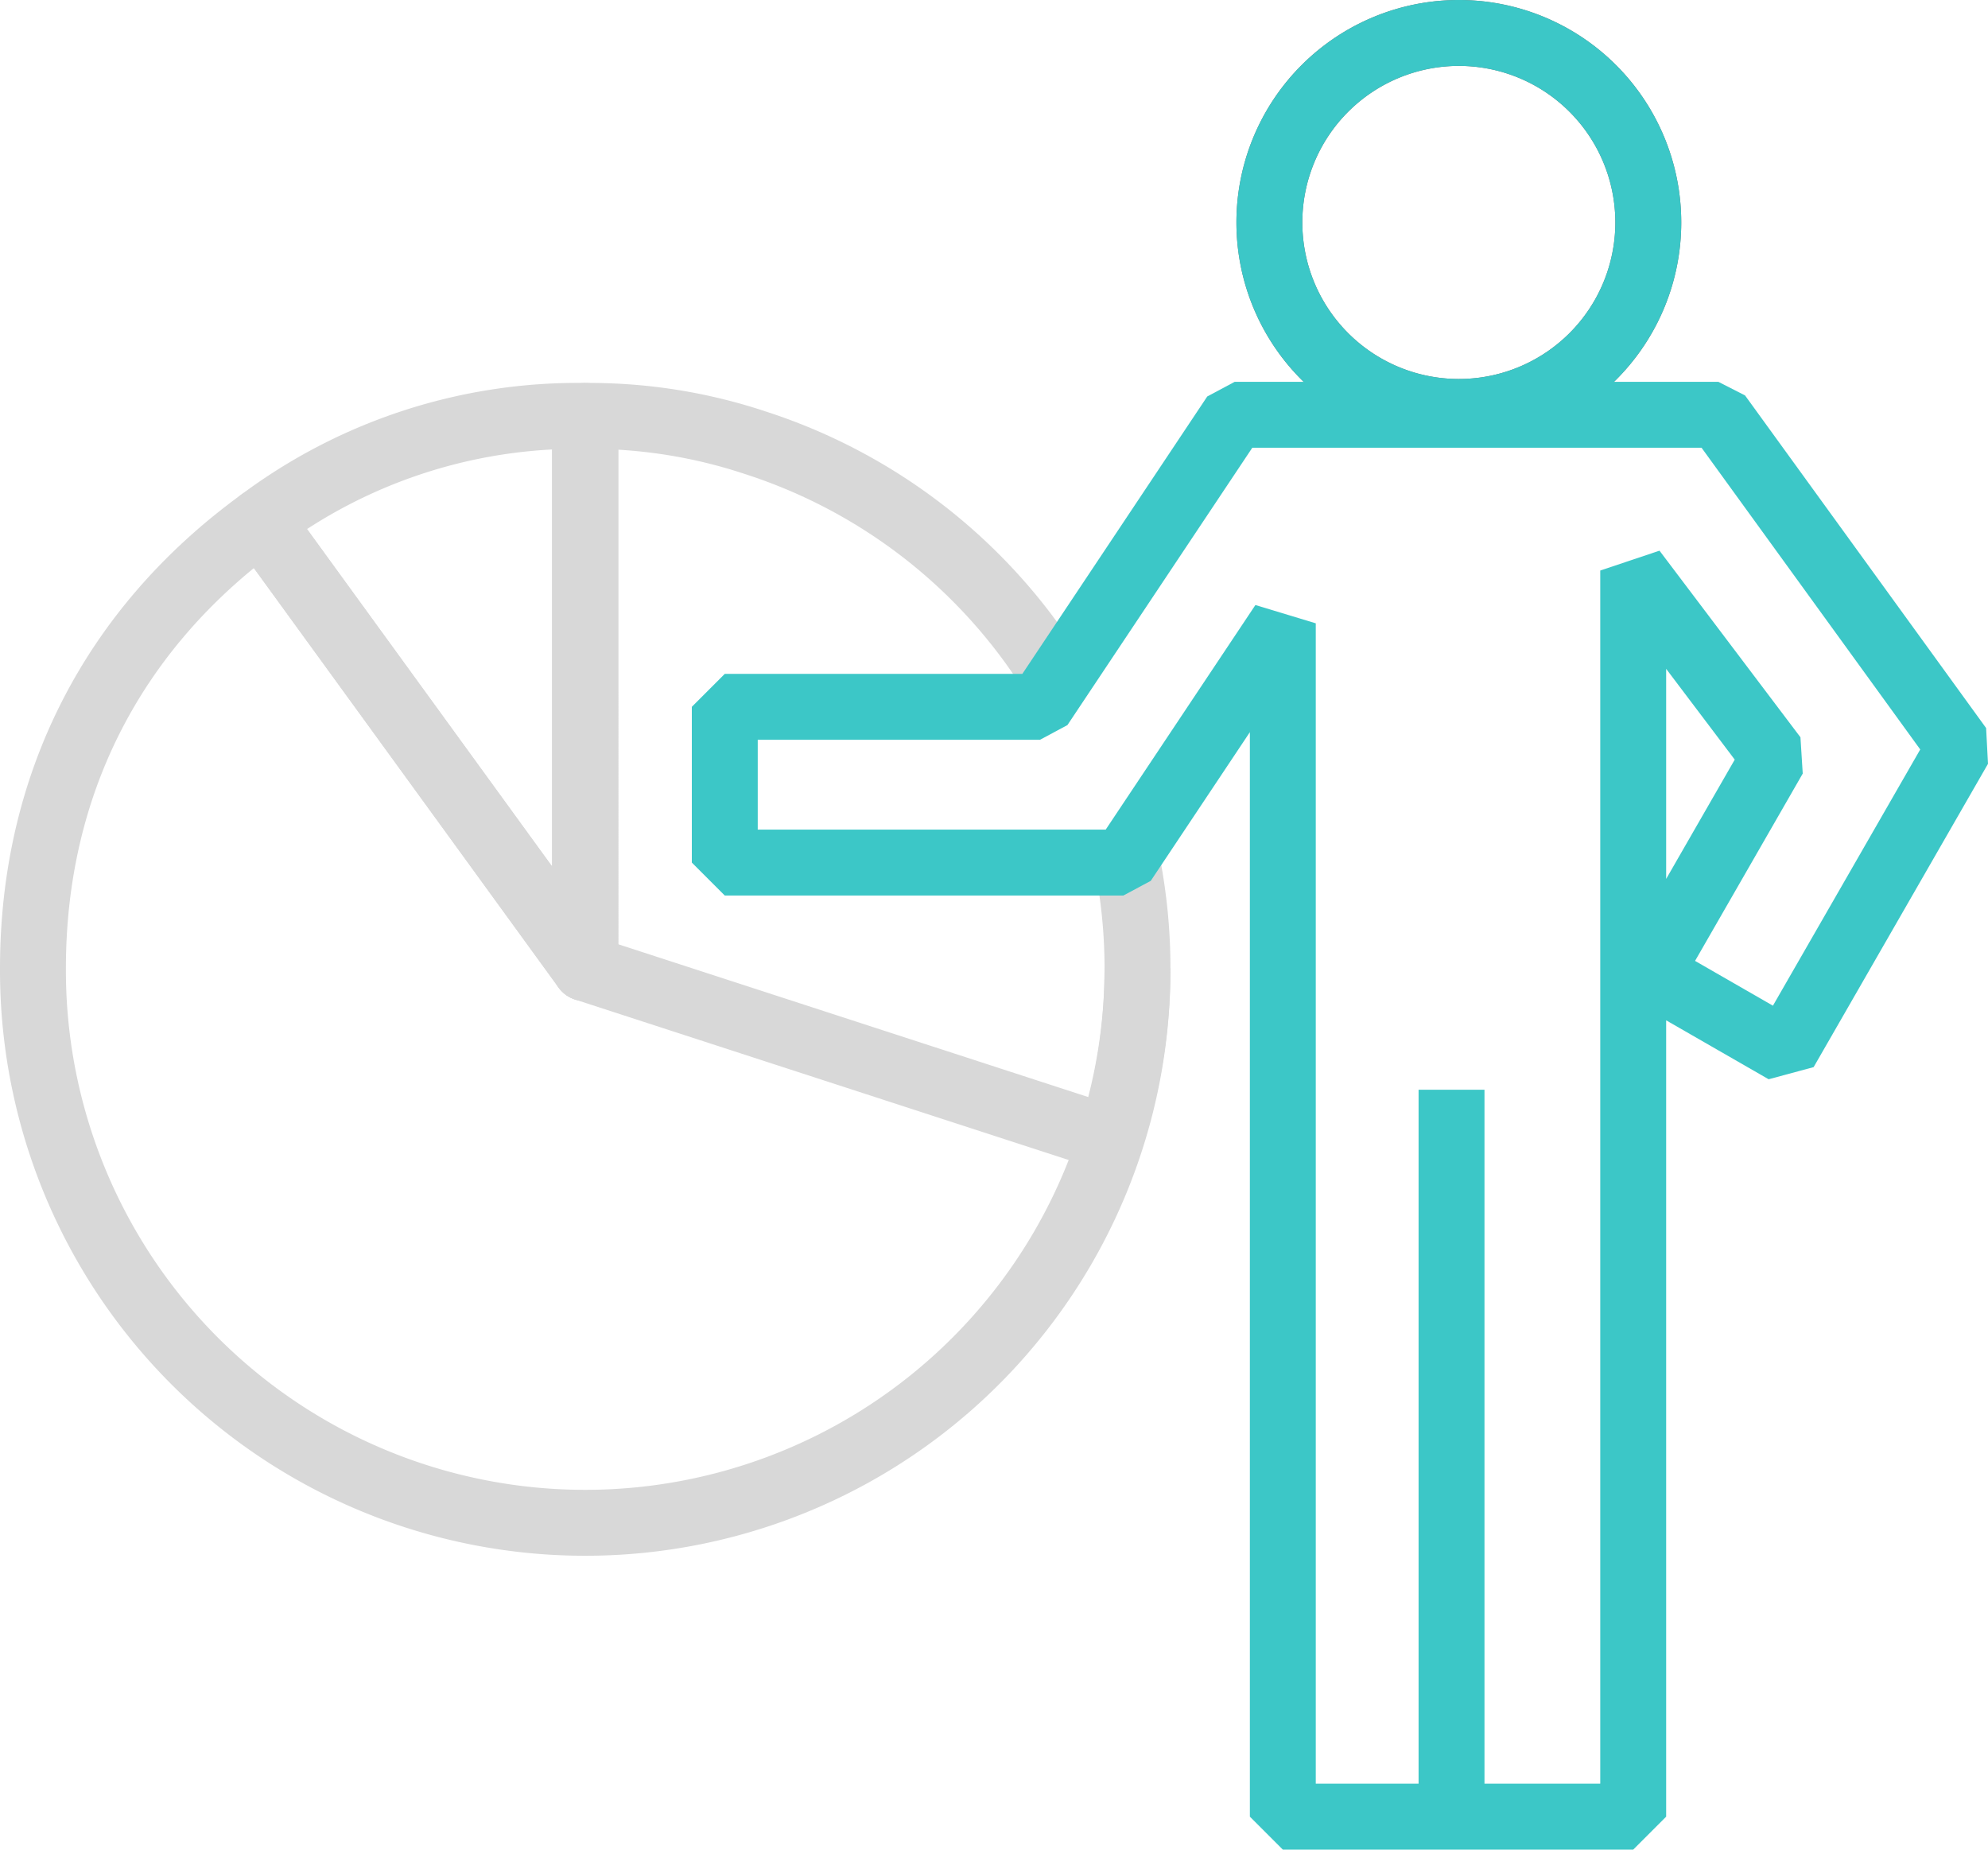 <svg xmlns="http://www.w3.org/2000/svg" width="211.151" height="196.413" viewBox="0 0 211.151 196.413">
  <g id="Group_32377" data-name="Group 32377" transform="translate(-874.761 -420.028)">
    <g id="Group_32375" data-name="Group 32375" transform="translate(878.261 464.195)">
      <g id="Group_32371" data-name="Group 32371">
        <g id="Group_32368" data-name="Group 32368" transform="translate(24.182)">
          <g id="Group_32367" data-name="Group 32367">
            <path id="Path_53389" data-name="Path 53389" d="M925.138,503.021l-34.479-47.453a56.254,56.254,0,0,1,34.479-11.19Z" transform="translate(-890.659 -444.378)" fill="none" stroke="#d8d8d8" stroke-linejoin="round" stroke-width="7"/>
          </g>
        </g>
        <g id="Group_32370" data-name="Group 32370">
          <g id="Group_32369" data-name="Group 32369">
            <path id="Path_53390" data-name="Path 53390" d="M995.574,503.021a58.657,58.657,0,1,1-117.313,0c0-19.429,8.453-36.023,24.182-47.453l34.479,47.453V444.378" transform="translate(-878.261 -444.378)" fill="none" stroke="#d8d8d8" stroke-linejoin="round" stroke-width="7"/>
          </g>
        </g>
      </g>
      <g id="Group_32374" data-name="Group 32374" transform="translate(58.651)">
        <g id="Group_32373" data-name="Group 32373">
          <g id="Group_32372" data-name="Group 32372">
            <path id="Path_53391" data-name="Path 53391" d="M958.088,471.971a58.426,58.426,0,0,0-31.635-24.728,55.85,55.85,0,0,0-18.122-2.865v58.643l55.78,18.13a58.385,58.385,0,0,0,1.857-29.041" transform="translate(-908.331 -444.378)" fill="none" stroke="#d8d8d8" stroke-linejoin="round" stroke-width="7"/>
          </g>
        </g>
      </g>
    </g>
    <g id="Group_32376" data-name="Group 32376" transform="translate(951.742 423.528)">
      <path id="Path_53392" data-name="Path 53392" d="M945.59,443.655a20.123,20.123,0,1,0,20.119-20.127A20.124,20.124,0,0,0,945.59,443.655Z" transform="translate(-887.747 -423.528)" fill="none" stroke="#707070" stroke-width="7"/>
      <path id="Path_53393" data-name="Path 53393" d="M945.59,443.655a20.123,20.123,0,1,0,20.119-20.127A20.124,20.124,0,0,0,945.59,443.655Z" transform="translate(-887.747 -423.528)" fill="none" stroke="#3cc7c7" stroke-width="7"/>
      <path id="Path_53394" data-name="Path 53394" d="M1021.465,444.316H970.09l-20.676,31.012H915.934v16.541h42.331l16.94-25.408V593.183h37.215V460.856l14.972,19.817L1014.211,503.6l14.339,8.244,18.52-32.207Z" transform="translate(-915.934 -403.77)" fill="none" stroke="#3cc7c7" stroke-linejoin="bevel" stroke-width="7"/>
      <line id="Line_1131" data-name="Line 1131" y1="77.191" transform="translate(77.19 112.222)" fill="none" stroke="#3cc7c7" stroke-linejoin="bevel" stroke-width="7"/>
    </g>
  </g>
</svg>
